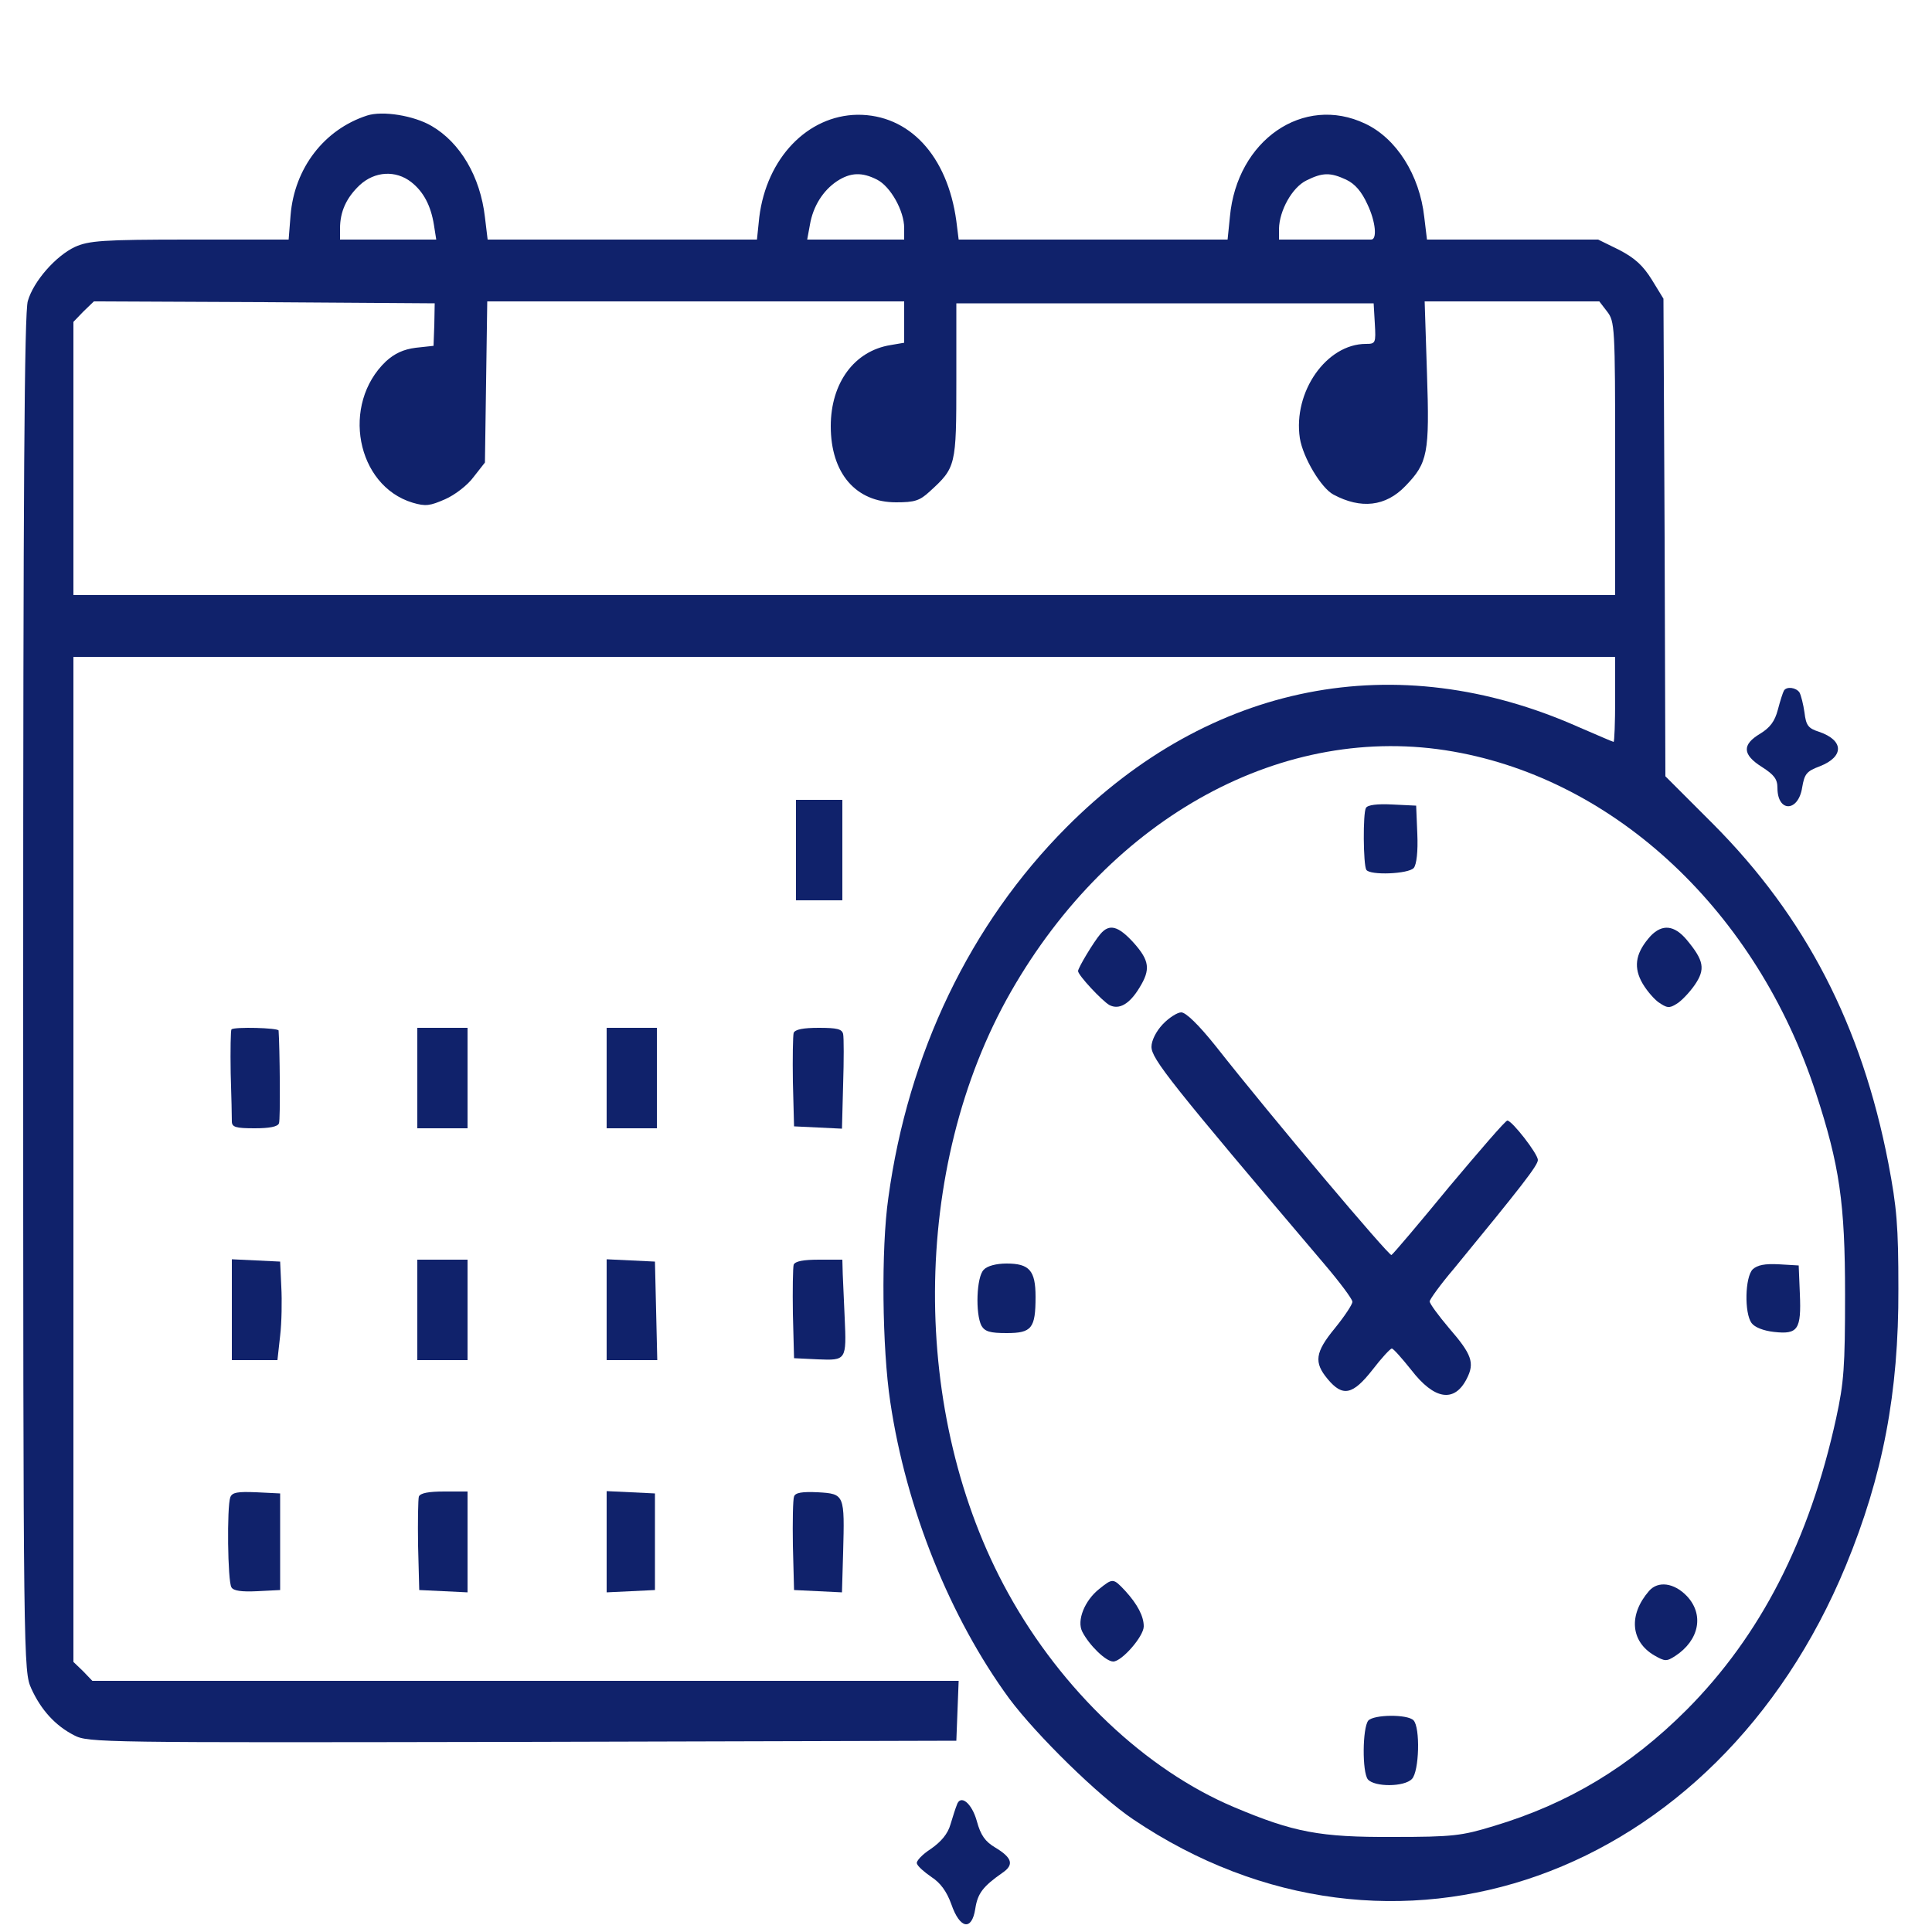 <?xml version="1.0" encoding="UTF-8" standalone="no"?>
<svg xmlns="http://www.w3.org/2000/svg" version="1.0" width="70pt" height="70pt" viewBox="0 0 500 500" preserveAspectRatio="xMidYMid meet">
  <g transform="translate(0,500) scale(0.1,-0.1)" fill="#10226b" stroke="none">
    <path d="M950 4701 c-111 -36 -188 -136 -198 -258 l-5 -63 -256 0 c-227 0 -261 -3 -297 -19 -49 -23 -107 -88 -122 -140 -9 -28 -12 -490 -12 -1792 0 -1743 1 -1754 21 -1799 25 -55 62 -96 111 -121 36 -19 71 -19 1160 -17 l1123 3 3 78 3 77 -1121 0 -1121 0 -24 25 -25 24 0 1301 0 1300 1995 0 1995 0 0 -110 c0 -60 -2 -110 -4 -110 -2 0 -43 18 -92 39 -471 209 -952 114 -1324 -260 -249 -250 -410 -585 -461 -959 -19 -132 -16 -390 5 -528 41 -277 155 -559 308 -768 71 -95 231 -252 320 -312 671 -453 1510 -155 1845 656 96 233 137 448 136 717 0 162 -4 210 -26 325 -69 356 -214 637 -454 878 l-123 123 -2 618 -3 618 -30 49 c-23 37 -44 56 -84 77 l-55 27 -222 0 -221 0 -7 58 c-12 109 -72 204 -153 242 -160 76 -332 -43 -350 -241 l-6 -59 -348 0 -348 0 -6 48 c-23 169 -122 276 -256 275 -129 -2 -235 -112 -254 -265 l-6 -58 -349 0 -348 0 -7 58 c-12 105 -64 193 -138 236 -46 27 -127 40 -167 27z m114 -172 c32 -25 51 -61 59 -111 l6 -38 -125 0 -124 0 0 29 c0 44 17 80 51 112 39 36 93 39 133 8z m1206 6 c35 -18 70 -81 70 -125 l0 -30 -125 0 -126 0 7 38 c8 48 34 89 70 113 35 23 65 24 104 4z m1214 0 c23 -11 40 -31 55 -64 21 -44 26 -92 9 -91 -5 0 -60 0 -123 0 l-115 0 0 28 c1 47 34 107 71 125 42 21 62 21 103 2z m-2360 -375 l-2 -55 -46 -5 c-32 -4 -55 -15 -77 -35 -117 -111 -77 -322 69 -366 34 -10 45 -8 84 9 25 11 58 36 74 58 l29 37 3 209 3 208 540 0 539 0 0 -54 0 -53 -35 -6 c-94 -15 -155 -98 -155 -210 0 -122 65 -197 169 -197 48 0 61 4 87 28 68 62 69 66 69 287 l0 200 540 0 540 0 3 -52 c3 -51 2 -53 -23 -53 -102 0 -189 -124 -171 -244 8 -50 55 -129 87 -146 71 -38 135 -31 186 22 58 60 63 84 56 292 l-6 186 226 0 226 0 20 -26 c20 -26 21 -38 21 -380 l0 -354 -1995 0 -1995 0 0 354 0 353 26 27 27 26 441 -2 441 -3 -1 -55z m2637 -1105 c422 -74 785 -415 938 -882 62 -189 76 -287 76 -523 0 -188 -3 -228 -23 -320 -69 -316 -196 -563 -387 -755 -147 -147 -306 -243 -500 -301 -82 -25 -105 -28 -260 -28 -189 -1 -257 12 -411 77 -228 96 -446 302 -585 554 -255 461 -252 1103 7 1556 260 455 708 699 1145 622z"></path>
    <path d="M3535 2909 c-8 -13 -7 -147 1 -160 9 -15 110 -11 123 5 7 9 11 42 9 88 l-3 73 -62 3 c-38 2 -64 -1 -68 -9z"></path>
    <path d="M2848 2583 c-18 -21 -58 -88 -58 -96 0 -11 62 -77 81 -88 25 -13 52 2 78 45 29 47 26 70 -15 116 -40 44 -63 50 -86 23z"></path>
    <path d="M4272 2578 c-37 -41 -45 -76 -25 -116 10 -20 30 -44 44 -55 23 -16 29 -17 48 -5 12 7 33 29 47 49 28 41 24 63 -21 117 -32 38 -63 41 -93 10z"></path>
    <path d="M3009 2349 c-17 -18 -29 -42 -29 -58 0 -31 48 -92 447 -562 40 -47 73 -91 73 -98 0 -7 -20 -37 -45 -68 -52 -63 -55 -89 -19 -132 39 -47 65 -41 116 24 23 30 46 55 50 55 4 0 26 -25 50 -55 60 -78 112 -86 144 -23 21 41 13 63 -46 131 -27 32 -50 63 -50 69 0 5 28 44 63 85 174 212 217 267 217 281 0 16 -67 102 -79 102 -5 0 -72 -78 -151 -172 -78 -95 -145 -174 -149 -176 -7 -2 -307 353 -455 541 -44 55 -77 87 -89 87 -10 0 -32 -14 -48 -31z"></path>
    <path d="M2546 1714 c-19 -18 -22 -114 -6 -145 9 -15 22 -19 65 -19 65 0 75 12 75 94 0 68 -16 86 -75 86 -26 0 -50 -6 -59 -16z"></path>
    <path d="M4536 1715 c-20 -20 -22 -113 -3 -139 8 -11 31 -20 58 -23 62 -7 71 6 67 99 l-3 73 -51 3 c-37 2 -56 -2 -68 -13z"></path>
    <path d="M2845 888 c-38 -30 -59 -82 -44 -111 18 -35 61 -77 80 -77 22 0 79 65 79 91 0 26 -16 57 -48 92 -31 33 -32 33 -67 5z"></path>
    <path d="M4268 883 c-54 -62 -48 -131 13 -167 28 -16 32 -16 54 -2 63 41 76 108 30 156 -33 34 -74 39 -97 13z"></path>
    <path d="M3541 547 c-15 -19 -16 -133 -1 -152 17 -20 94 -20 114 1 19 19 22 134 4 152 -16 16 -103 15 -117 -1z"></path>
    <path d="M4617 3213 c-3 -5 -10 -27 -16 -50 -8 -30 -20 -46 -46 -62 -47 -28 -46 -54 5 -86 31 -20 40 -31 40 -54 0 -64 54 -63 64 1 6 35 11 42 46 55 63 25 62 67 -2 89 -28 9 -34 16 -38 50 -3 21 -9 45 -13 52 -9 13 -33 16 -40 5z"></path>
    <path d="M2060 2800 l0 -130 60 0 60 0 0 130 0 130 -60 0 -60 0 0 -130z"></path>
    <path d="M599 2336 c-2 -3 -3 -53 -2 -113 2 -59 3 -116 3 -125 0 -15 10 -18 59 -18 38 0 60 4 63 13 4 9 2 198 -1 240 -1 7 -114 10 -122 3z"></path>
    <path d="M1080 2210 l0 -130 65 0 65 0 0 130 0 130 -65 0 -65 0 0 -130z"></path>
    <path d="M1570 2210 l0 -130 65 0 65 0 0 130 0 130 -65 0 -65 0 0 -130z"></path>
    <path d="M2054 2327 c-2 -7 -3 -65 -2 -128 l3 -114 62 -3 62 -3 3 114 c2 63 2 122 0 131 -3 13 -16 16 -63 16 -40 0 -61 -4 -65 -13z"></path>
    <path d="M600 1610 l0 -130 59 0 59 0 7 63 c4 34 5 91 3 127 l-3 65 -62 3 -63 3 0 -131z"></path>
    <path d="M1080 1610 l0 -130 65 0 65 0 0 130 0 130 -65 0 -65 0 0 -130z"></path>
    <path d="M1570 1610 l0 -130 65 0 66 0 -3 128 -3 127 -62 3 -63 3 0 -131z"></path>
    <path d="M2054 1727 c-2 -7 -3 -65 -2 -128 l3 -114 62 -3 c73 -3 74 -2 69 108 -2 41 -4 92 -5 113 l-1 37 -60 0 c-41 0 -62 -4 -66 -13z"></path>
    <path d="M596 1125 c-9 -24 -7 -218 3 -233 5 -9 26 -12 67 -10 l59 3 0 125 0 125 -61 3 c-49 2 -63 0 -68 -13z"></path>
    <path d="M1084 1127 c-2 -7 -3 -65 -2 -128 l3 -114 63 -3 62 -3 0 131 0 130 -60 0 c-41 0 -62 -4 -66 -13z"></path>
    <path d="M1570 1010 l0 -131 63 3 62 3 0 125 0 125 -62 3 -63 3 0 -131z"></path>
    <path d="M2055 1127 c-3 -7 -4 -65 -3 -128 l3 -114 62 -3 62 -3 3 103 c4 150 4 152 -65 156 -41 2 -59 -1 -62 -11z"></path>
    <path d="M2476 328 c-3 -7 -10 -29 -16 -49 -7 -25 -24 -45 -51 -64 -22 -14 -39 -32 -36 -38 2 -7 19 -22 38 -35 23 -15 39 -37 51 -70 22 -64 53 -70 62 -12 6 40 20 58 70 93 31 21 26 39 -19 66 -25 15 -37 31 -47 68 -13 47 -43 71 -52 41z"></path>
  </g>
</svg>
